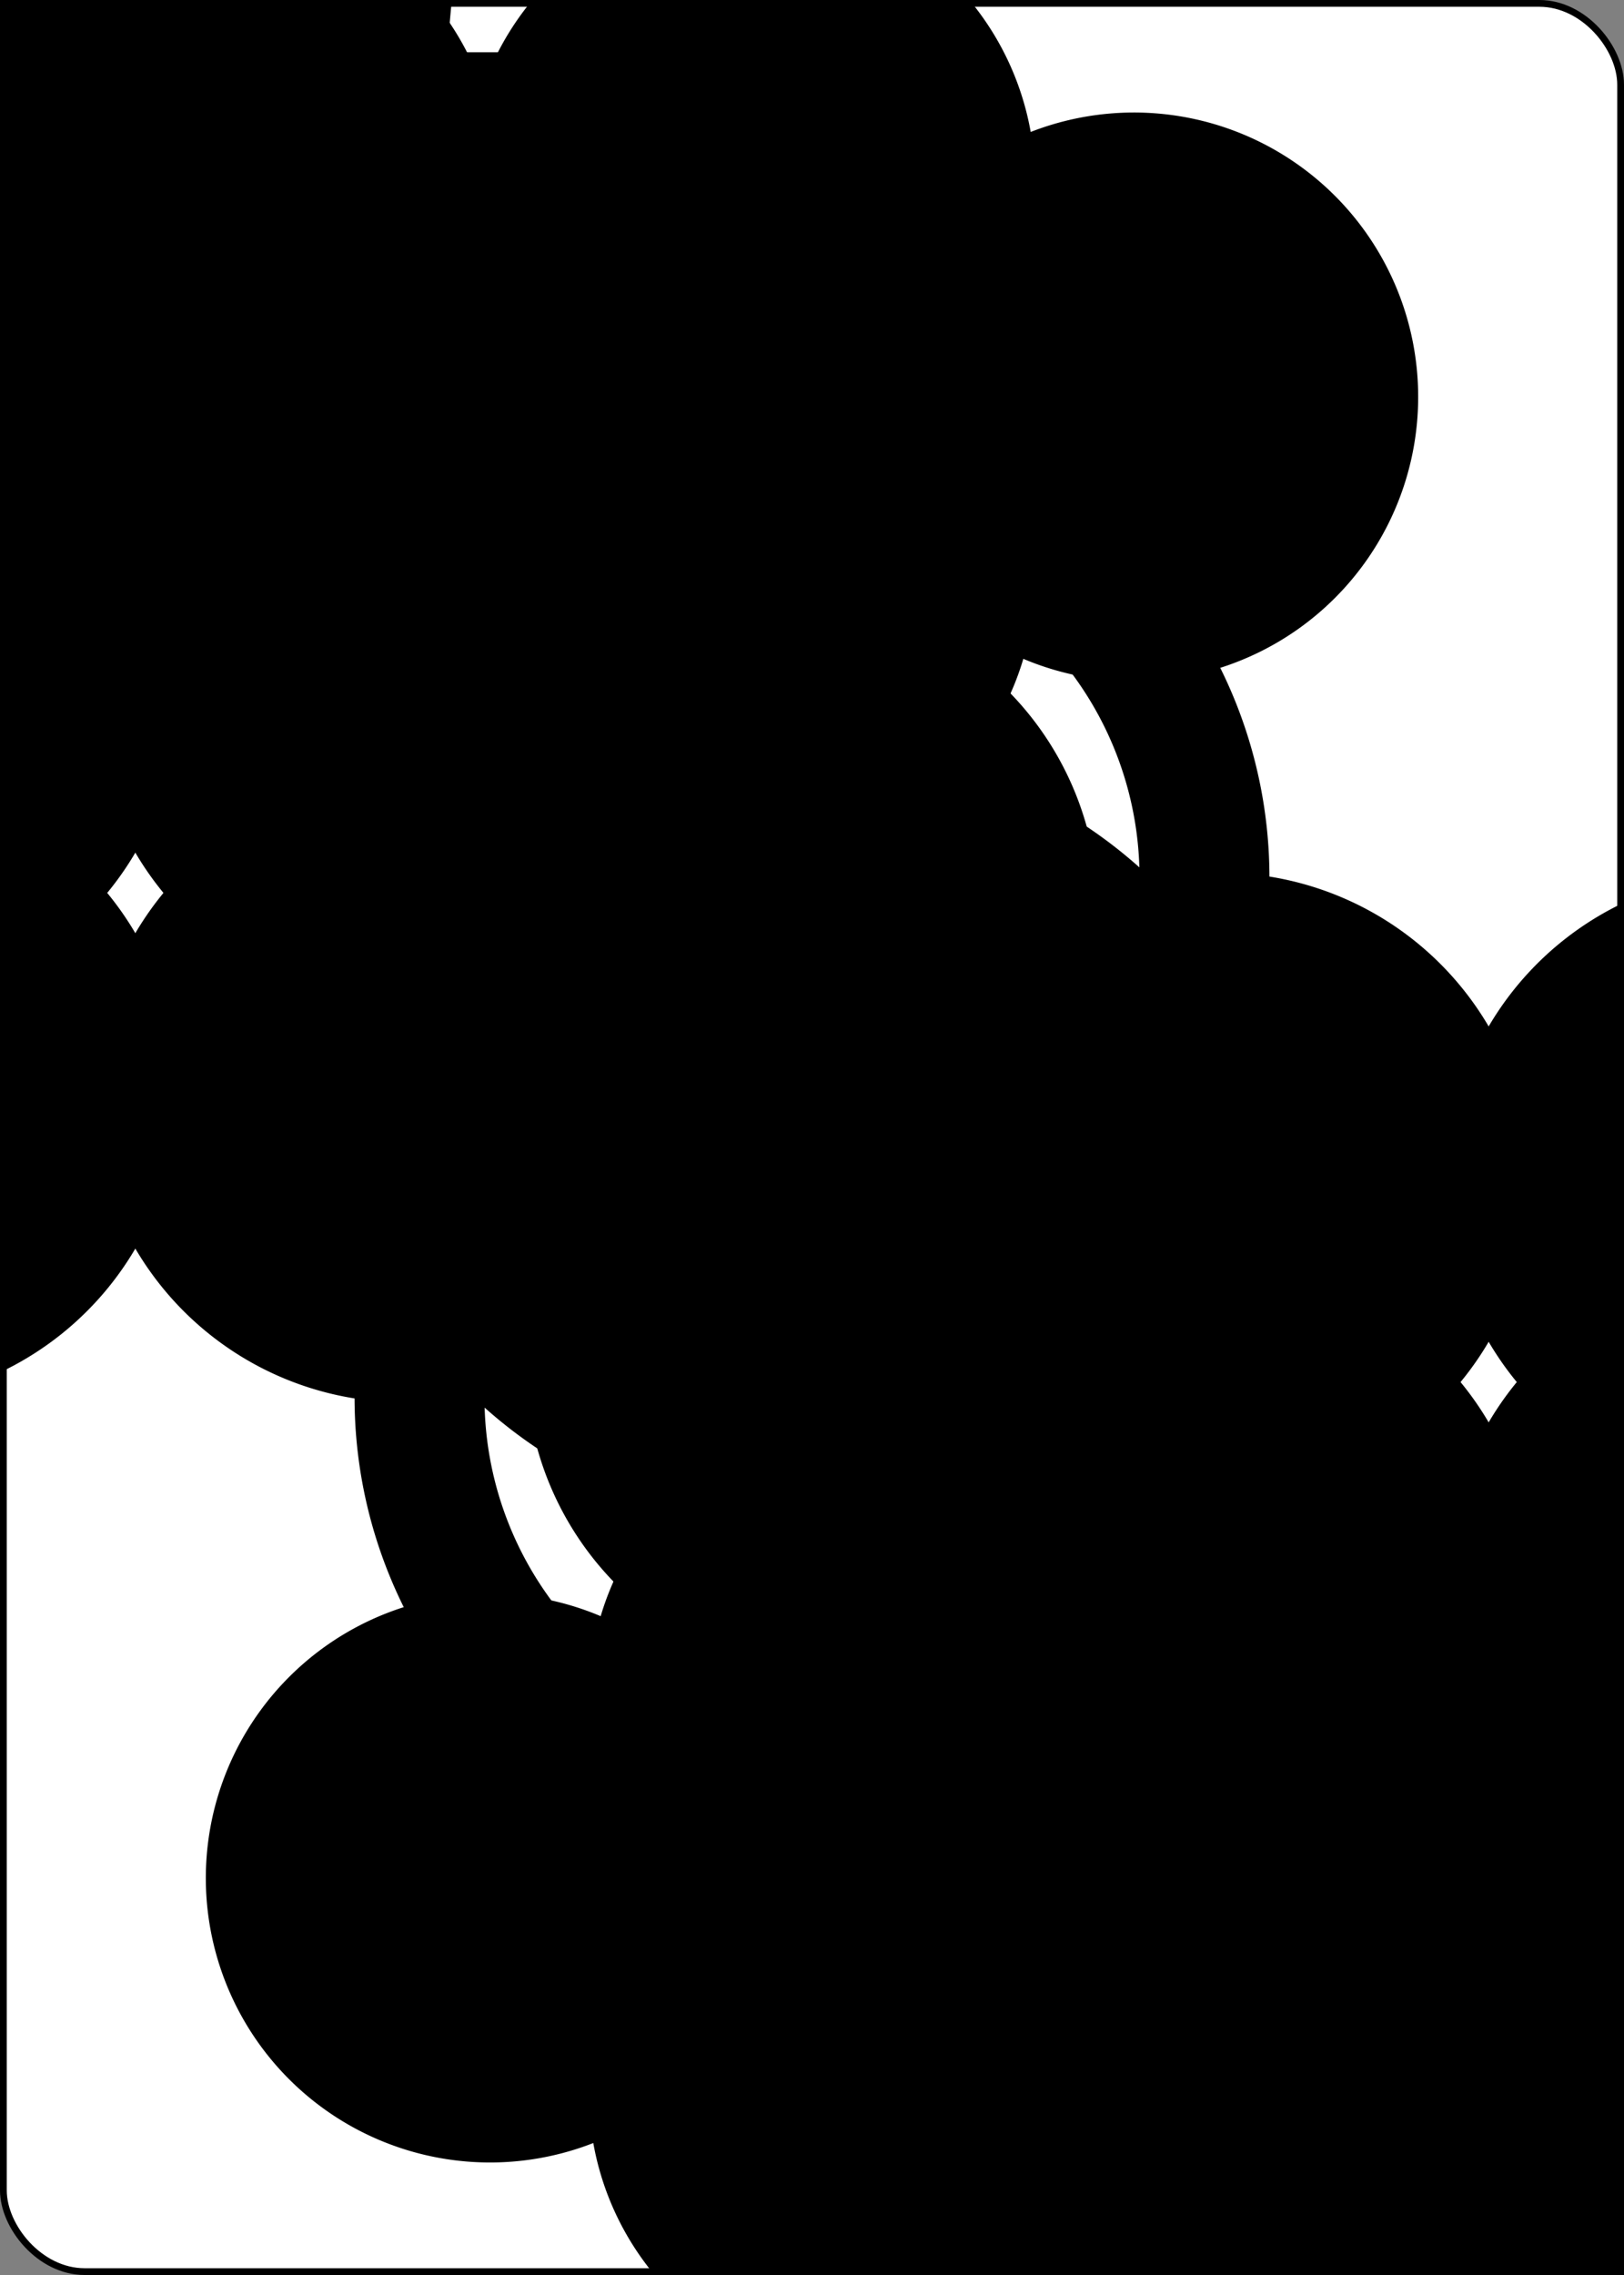 <?xml version="1.0" encoding="UTF-8" standalone="no"?>
<svg xmlns="http://www.w3.org/2000/svg" xmlns:xlink="http://www.w3.org/1999/xlink" class="card" face="9C" height="3.5in" preserveAspectRatio="none" viewBox="-120 -168 240 336" width="2.5in"><rect x="-120" y="-168" width="240" height="336" fill="#808080" stroke="none"/><symbol id="SC9" viewBox="-600 -600 1200 1200" preserveAspectRatio="xMinYMid"><path d="M30 150C35 385 85 400 130 500L-130 500C-85 400 -35 385 -30 150A10 10 0 0 0 -50 150A210 210 0 1 1 -124 -51A10 10 0 0 0 -110 -65A230 230 0 1 1 110 -65A10 10 0 0 0 124 -51A210 210 0 1 1 50 150A10 10 0 0 0 30 150Z" fill="black"></path></symbol><symbol id="VC9" viewBox="-500 -500 1000 1000" preserveAspectRatio="xMinYMid"><path d="M250 -100A250 250 0 0 1 -250 -100L-250 -210A250 250 0 0 1 250 -210L250 210A250 250 0 0 1 0 460C-150 460 -180 400 -200 375" stroke="black" stroke-width="80" stroke-linecap="square" stroke-miterlimit="1.5" fill="none"></path></symbol><rect width="239" height="335" x="-119.5" y="-167.5" rx="12" ry="12" fill="white" stroke="black"></rect><use xlink:href="#VC9" height="70" x="-122" y="-156"></use><use xlink:href="#SC9" height="58.558" x="-116.279" y="-81"></use><use xlink:href="#SC9" height="40" x="-59.668" y="-107.718"></use><use xlink:href="#SC9" height="40" x="19.668" y="-107.718"></use><use xlink:href="#SC9" height="40" x="-59.668" y="-49.239"></use><use xlink:href="#SC9" height="40" x="19.668" y="-49.239"></use><use xlink:href="#SC9" height="40" x="-20" y="-24"></use><g transform="rotate(180)"><use xlink:href="#VC9" height="70" x="-122" y="-156"></use><use xlink:href="#SC9" height="58.558" x="-116.279" y="-81"></use><use xlink:href="#SC9" height="40" x="-59.668" y="-107.718"></use><use xlink:href="#SC9" height="40" x="19.668" y="-107.718"></use><use xlink:href="#SC9" height="40" x="-59.668" y="-49.239"></use><use xlink:href="#SC9" height="40" x="19.668" y="-49.239"></use></g></svg>